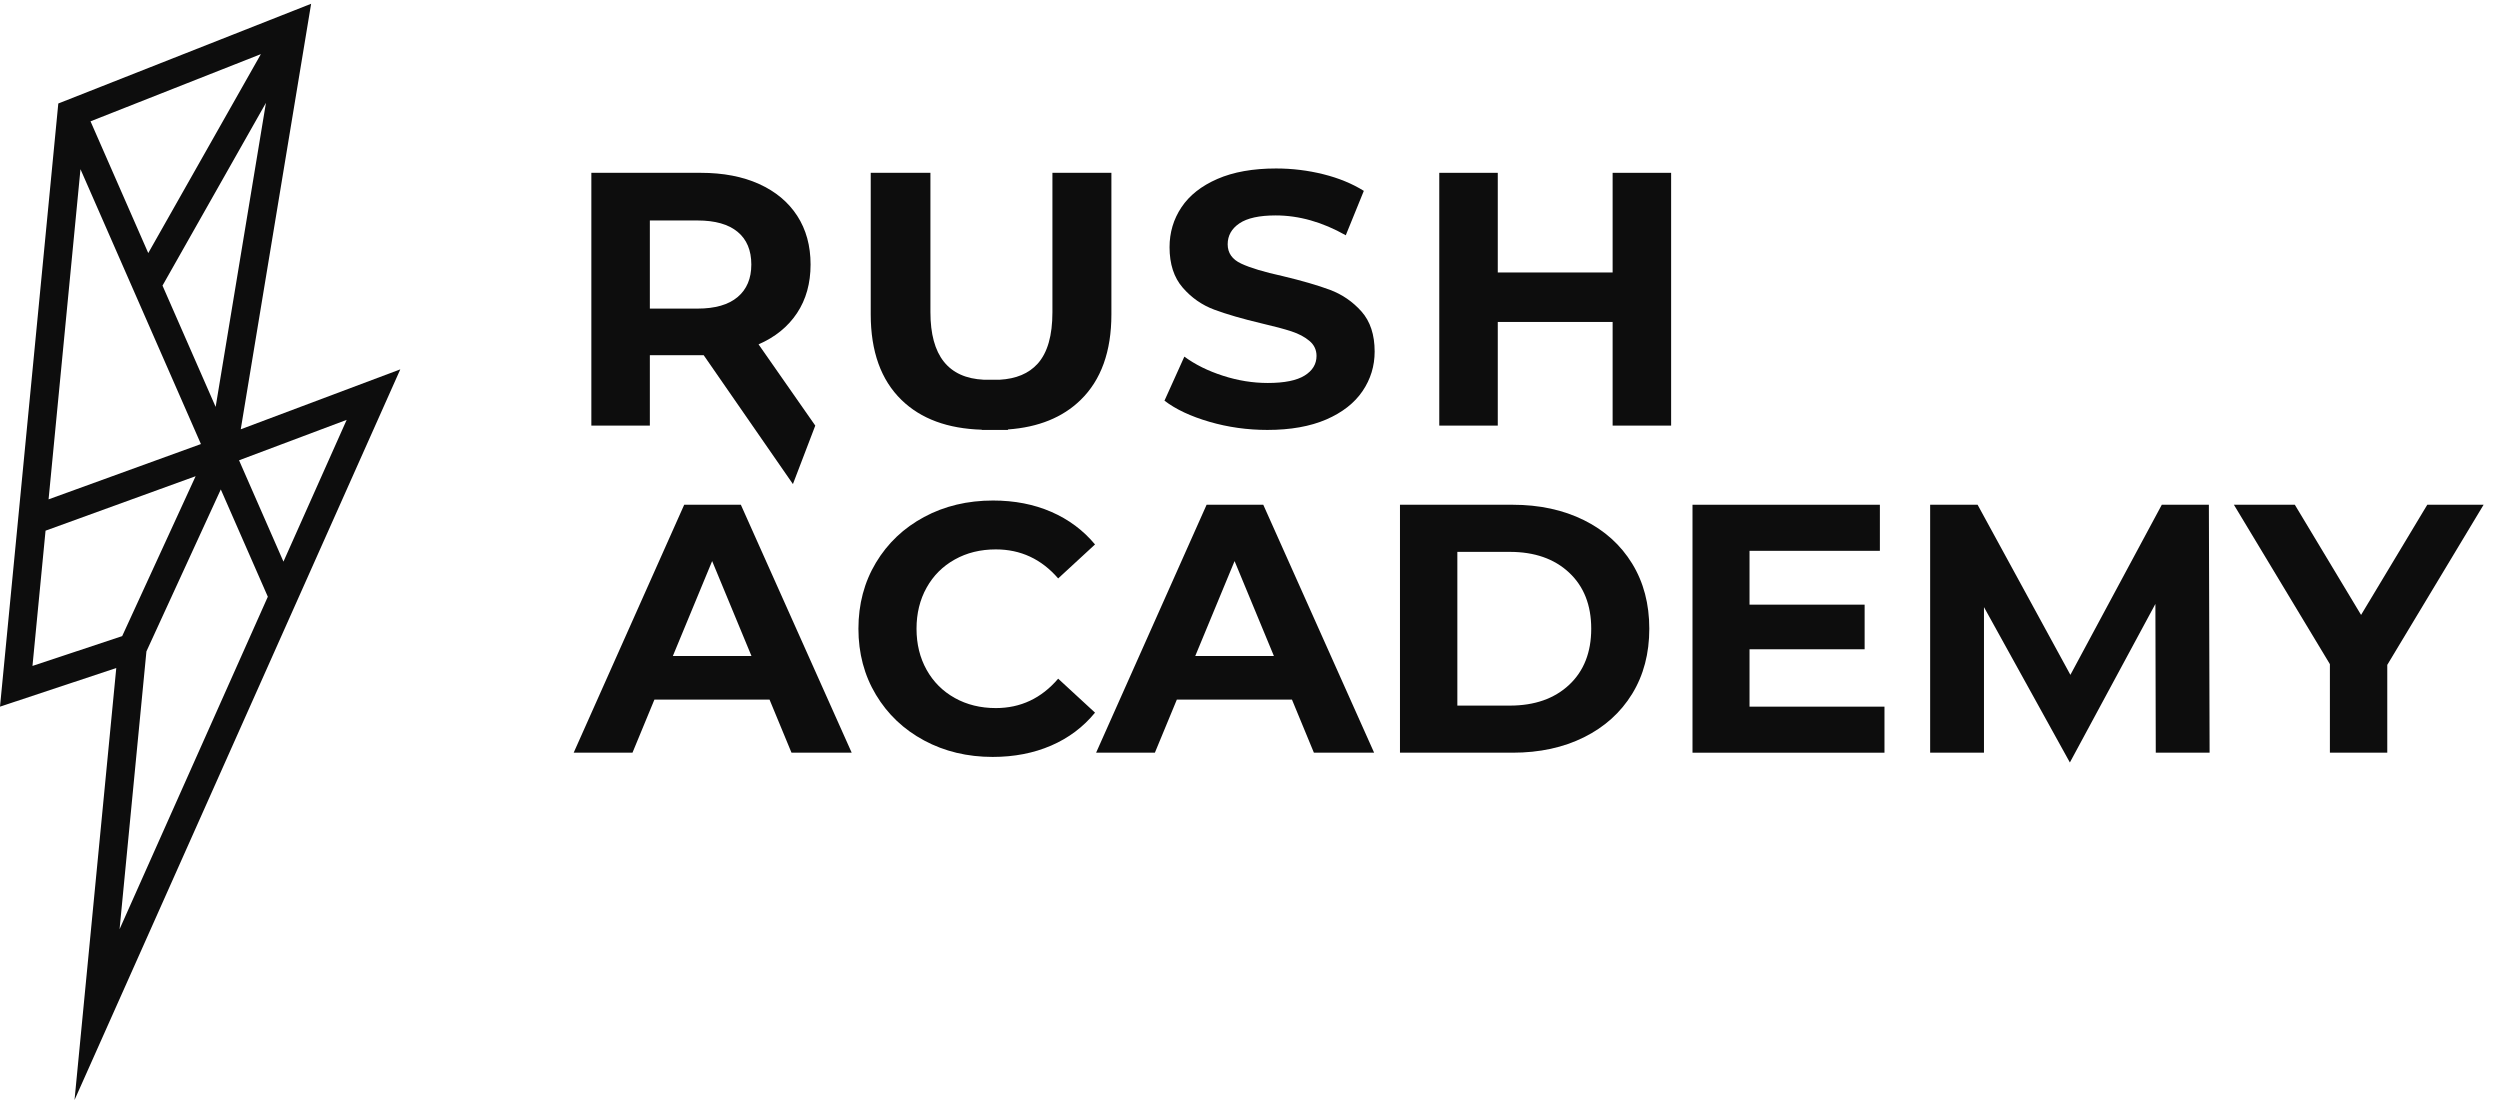 <?xml version="1.0" encoding="UTF-8"?> <svg xmlns="http://www.w3.org/2000/svg" width="100" height="44" viewBox="0 0 100 44" fill="none"> <path d="M16.012 14.774L9.63 17.172L12.445 0.151L2.332 4.14L0 28.266L4.651 26.721L2.981 44L16.012 14.774ZM5.857 26.056L8.832 19.577L10.713 23.869L4.783 37.168L5.857 26.056ZM11.338 22.465L9.562 18.412L13.867 16.794L11.338 22.465ZM8.626 16.276L6.5 11.424L10.638 4.114L8.626 16.276ZM5.93 10.123L3.621 4.853L10.435 2.165L5.93 10.123ZM3.219 6.768L8.037 17.762L1.943 19.974L3.219 6.768ZM1.299 26.637L1.822 21.227L7.825 19.048L4.887 25.445L1.299 26.637Z" fill="#0D0D0D"></path> <path d="M25.994 14.207H28.031H28.147L31.717 19.363L32.611 17.024L30.342 13.774C31.007 13.485 31.52 13.068 31.881 12.524C32.242 11.98 32.423 11.332 32.423 10.581C32.423 9.83 32.244 9.18 31.888 8.631C31.532 8.083 31.024 7.659 30.364 7.36C29.705 7.062 28.927 6.913 28.031 6.913H23.654V17.024H25.994V14.207ZM25.994 8.819H27.901C28.605 8.819 29.139 8.971 29.505 9.274C29.871 9.577 30.053 10.014 30.053 10.581C30.053 11.14 29.871 11.573 29.505 11.882C29.139 12.19 28.605 12.344 27.901 12.344H25.994V8.819Z" fill="#0D0D0D"></path> <path d="M39.269 17.188V17.197H40.318V17.178C41.537 17.091 42.507 16.698 43.225 15.998C44.045 15.199 44.456 14.058 44.456 12.575V6.913H42.097V12.488C42.097 13.422 41.901 14.108 41.507 14.547C41.15 14.944 40.639 15.152 39.991 15.189H39.351C37.935 15.121 37.217 14.228 37.217 12.488V6.913H34.829V12.575C34.829 14.058 35.239 15.199 36.06 15.998C36.836 16.754 37.909 17.147 39.269 17.188Z" fill="#0D0D0D"></path> <path d="M53.195 11.592C52.704 11.41 52.073 11.227 51.303 11.043C50.561 10.88 50.01 10.714 49.649 10.545C49.287 10.377 49.107 10.119 49.107 9.772C49.107 9.426 49.264 9.146 49.576 8.935C49.889 8.723 50.373 8.617 51.028 8.617C51.962 8.617 52.897 8.882 53.831 9.411L54.553 7.635C54.09 7.346 53.551 7.124 52.935 6.97C52.319 6.816 51.688 6.739 51.042 6.739C50.118 6.739 49.336 6.879 48.695 7.158C48.055 7.437 47.576 7.815 47.258 8.292C46.94 8.769 46.782 9.301 46.782 9.888C46.782 10.562 46.957 11.101 47.309 11.506C47.66 11.911 48.081 12.204 48.573 12.387C49.064 12.57 49.695 12.753 50.465 12.936C50.966 13.052 51.363 13.158 51.657 13.254C51.95 13.35 52.191 13.478 52.379 13.637C52.567 13.795 52.661 13.996 52.661 14.236C52.661 14.563 52.502 14.826 52.184 15.023C51.866 15.22 51.375 15.319 50.711 15.319C50.113 15.319 49.516 15.223 48.919 15.03C48.322 14.838 47.807 14.583 47.374 14.265L46.579 16.027C47.032 16.374 47.631 16.655 48.378 16.872C49.123 17.089 49.897 17.197 50.696 17.197C51.621 17.197 52.406 17.057 53.051 16.779C53.695 16.499 54.179 16.121 54.502 15.644C54.825 15.168 54.986 14.64 54.986 14.063C54.986 13.389 54.81 12.854 54.459 12.459C54.108 12.065 53.686 11.776 53.195 11.592Z" fill="#0D0D0D"></path> <path d="M64.505 10.899H59.911V6.913H57.571V17.024H59.911V12.878H64.505V17.024H66.845V6.913H64.505V10.899Z" fill="#0D0D0D"></path> <path d="M30.781 27.983H26.177L25.299 30.108H22.947L27.368 20.19H29.634L34.068 30.108H31.66L30.781 27.983ZM30.059 26.24L28.486 22.443L26.914 26.24H30.059Z" fill="#0D0D0D"></path> <path d="M36.965 29.619C36.148 29.18 35.506 28.571 35.038 27.791C34.571 27.012 34.337 26.131 34.337 25.149C34.337 24.167 34.571 23.286 35.038 22.506C35.506 21.728 36.148 21.118 36.965 20.679C37.782 20.24 38.701 20.021 39.721 20.021C40.58 20.021 41.357 20.172 42.051 20.474C42.745 20.776 43.329 21.211 43.801 21.778L42.327 23.137C41.657 22.363 40.826 21.976 39.834 21.976C39.22 21.976 38.672 22.11 38.191 22.38C37.709 22.648 37.333 23.024 37.064 23.506C36.795 23.988 36.661 24.536 36.661 25.149C36.661 25.764 36.795 26.311 37.064 26.793C37.333 27.274 37.709 27.65 38.191 27.919C38.672 28.188 39.22 28.323 39.834 28.323C40.826 28.323 41.657 27.931 42.327 27.147L43.801 28.506C43.329 29.083 42.743 29.522 42.044 29.824C41.345 30.126 40.566 30.277 39.707 30.277C38.696 30.277 37.782 30.058 36.965 29.619Z" fill="#0D0D0D"></path> <path d="M51.678 27.983H47.074L46.195 30.108H43.844L48.264 20.19H50.531L54.965 30.108H52.556L51.678 27.983ZM50.956 26.24L49.383 22.443L47.81 26.24H50.956Z" fill="#0D0D0D"></path> <path d="M55.999 20.19H60.504C61.581 20.19 62.532 20.397 63.359 20.807C64.185 21.217 64.827 21.796 65.285 22.542C65.743 23.288 65.972 24.157 65.972 25.149C65.972 26.14 65.743 27.01 65.285 27.756C64.827 28.502 64.185 29.08 63.359 29.491C62.532 29.902 61.581 30.108 60.504 30.108H55.999V20.19V20.19ZM60.391 28.224C61.383 28.224 62.173 27.947 62.764 27.395C63.354 26.843 63.649 26.093 63.649 25.149C63.649 24.205 63.354 23.456 62.764 22.904C62.173 22.351 61.383 22.075 60.391 22.075H58.294V28.224H60.391V28.224Z" fill="#0D0D0D"></path> <path d="M75.379 28.266V30.108H67.7V20.19H75.195V22.033H69.981V24.186H74.585V25.971H69.981V28.266H75.379V28.266Z" fill="#0D0D0D"></path> <path d="M86.231 30.108L86.216 24.157L82.795 30.499L79.359 24.285V30.108H77.206V20.19H79.104L82.816 26.994L86.472 20.19H88.355L88.384 30.108H86.231V30.108Z" fill="#0D0D0D"></path> <path d="M95.491 26.595V30.108H93.196V26.566L89.356 20.19H91.793L94.443 24.597L97.091 20.19H99.344L95.491 26.595Z" fill="#0D0D0D"></path> </svg> 